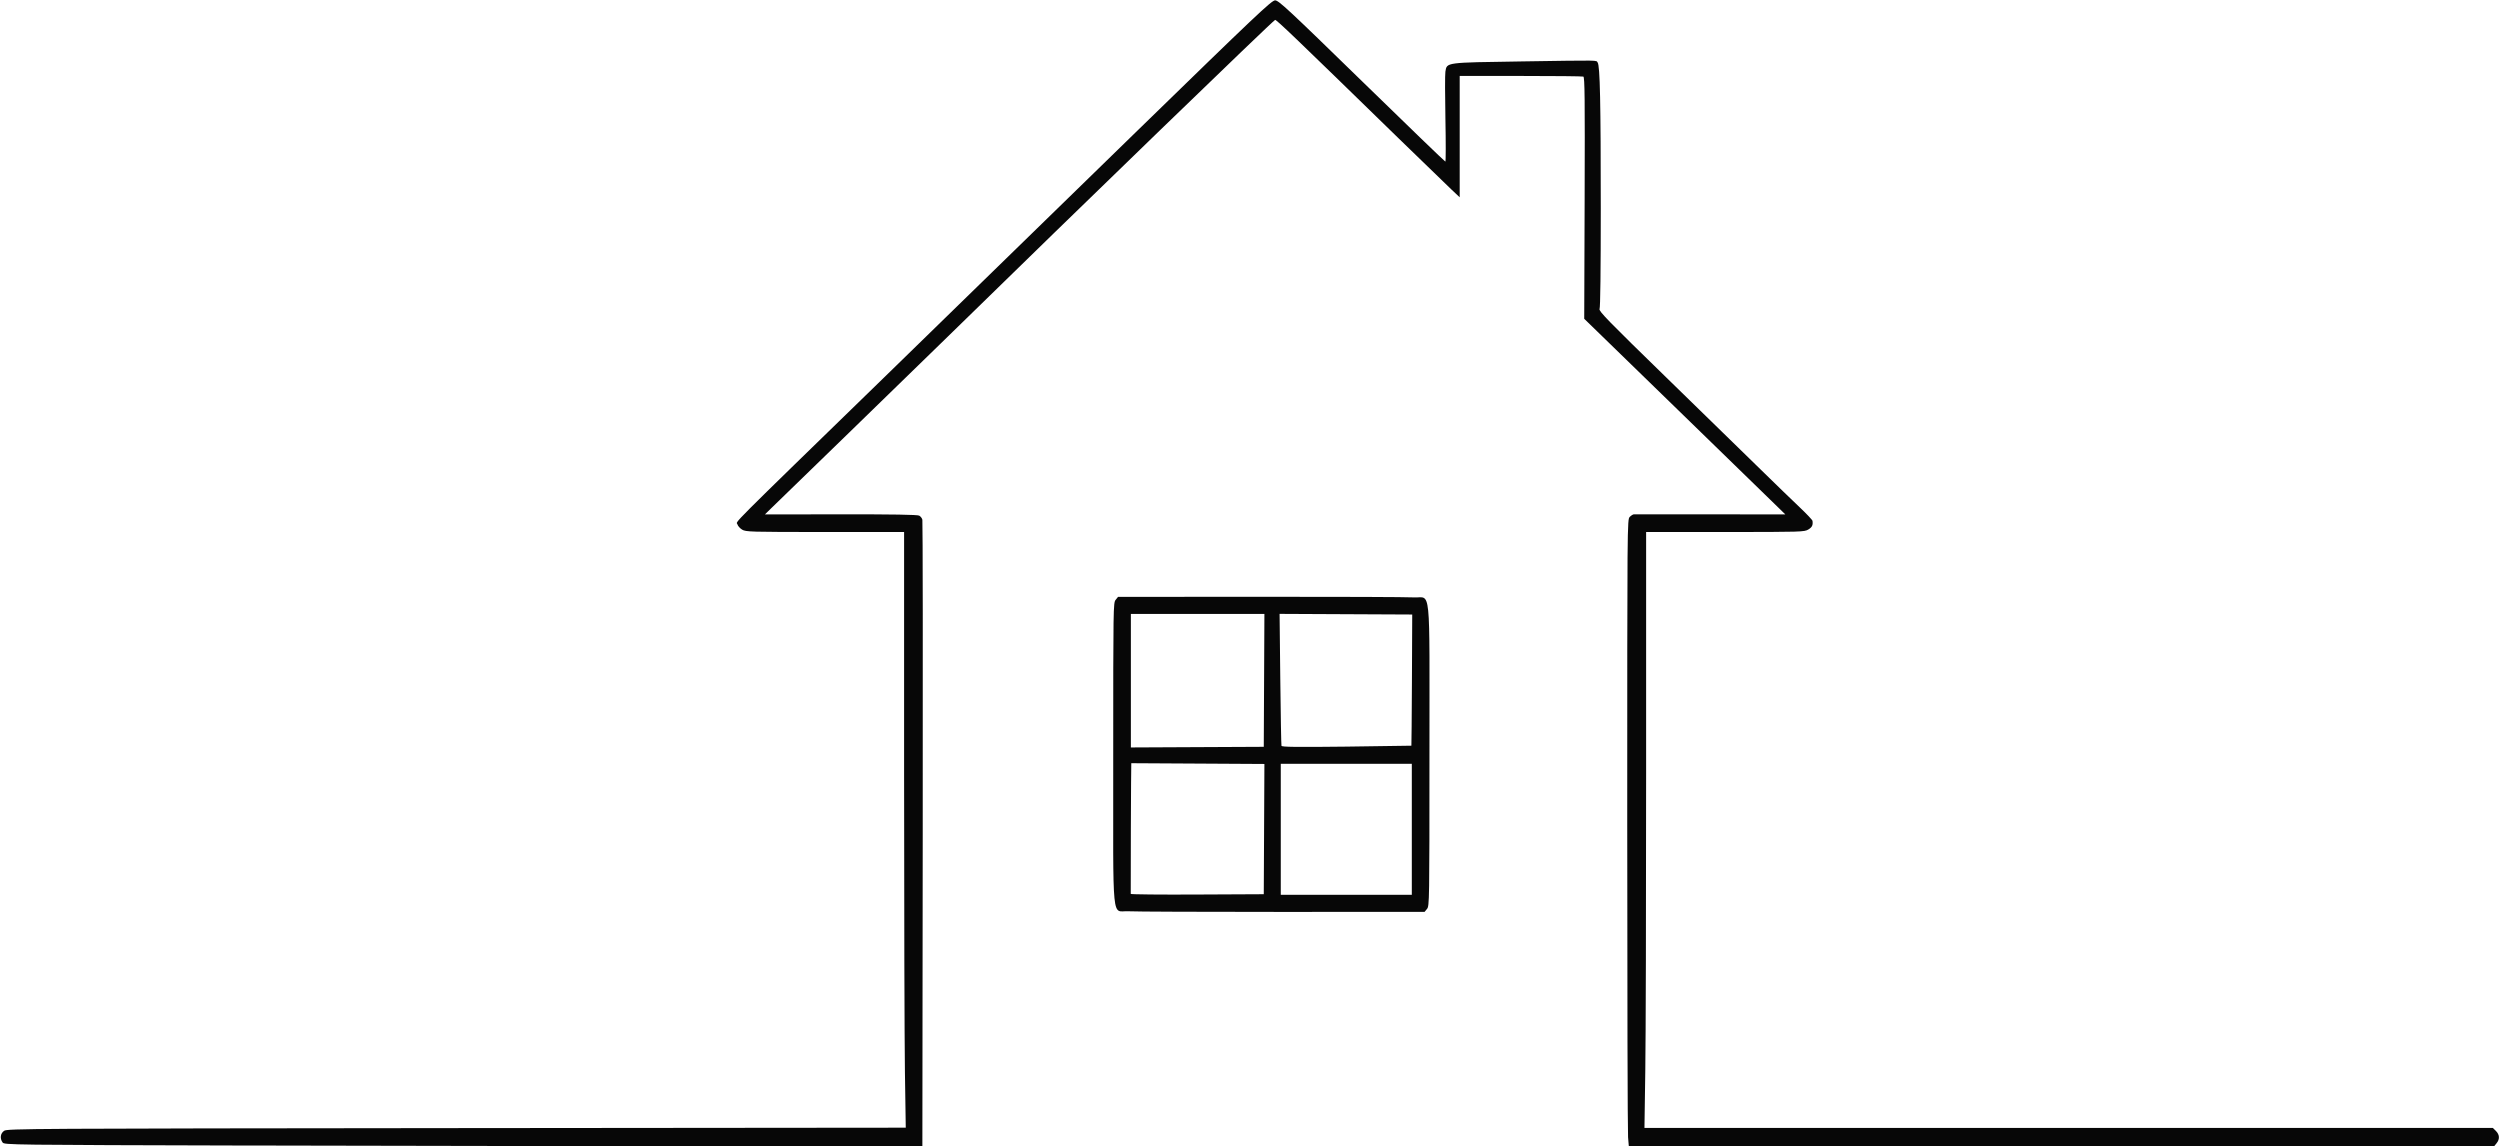 <?xml version="1.0" encoding="UTF-8"?><svg xmlns="http://www.w3.org/2000/svg" xmlns:xlink="http://www.w3.org/1999/xlink" height="139.6" preserveAspectRatio="xMidYMid meet" version="1.0" viewBox="0.6 0.3 304.5 139.6" width="304.5" zoomAndPan="magnify"><g id="change1_1"><path d="M 30.953 139.828 C 1.66 139.75 1.133 139.746 0.918 139.453 C 0.559 138.961 0.645 138.336 1.113 138.027 C 1.508 137.77 4.172 137.754 56.227 137.703 L 110.922 137.652 L 110.82 130.875 C 110.766 127.148 110.719 110.824 110.719 94.598 L 110.719 65.098 L 101.09 65.098 C 91.91 65.098 91.441 65.082 90.984 64.805 C 90.723 64.648 90.469 64.355 90.418 64.164 C 90.301 63.723 88.711 65.312 108.57 45.996 C 113.34 41.355 118.414 36.41 119.848 35.004 C 121.285 33.598 129.879 25.227 138.945 16.398 C 153.672 2.059 155.484 0.344 155.91 0.344 C 156.336 0.344 157.504 1.43 166.465 10.164 C 172.008 15.566 176.586 19.984 176.645 19.984 C 176.703 19.984 176.707 17.656 176.652 14.809 C 176.598 11.957 176.594 9.363 176.648 9.035 C 176.84 7.883 176.562 7.922 185.953 7.781 C 195.766 7.633 194.977 7.621 195.195 7.922 C 195.48 8.309 195.574 12.812 195.574 25.699 C 195.574 33.219 195.52 37.758 195.426 37.934 C 195.297 38.176 196.457 39.367 203.594 46.316 C 208.172 50.773 213.332 55.805 215.062 57.5 C 216.793 59.195 218.91 61.246 219.77 62.059 C 220.629 62.871 221.348 63.629 221.363 63.742 C 221.434 64.27 221.316 64.512 220.855 64.793 C 220.371 65.086 220.055 65.098 210.727 65.098 L 201.098 65.098 L 201.098 94.457 C 201.098 110.605 201.055 126.938 200.996 130.746 L 200.895 137.68 L 304.227 137.68 L 304.605 138.055 C 305.055 138.508 305.086 139.047 304.688 139.539 L 304.395 139.902 L 198.996 139.98 L 198.898 138.805 C 198.844 138.16 198.797 120.965 198.797 100.598 C 198.797 63.77 198.797 63.562 199.105 63.258 C 199.273 63.09 199.496 62.949 199.602 62.945 C 199.707 62.945 203.902 62.945 208.926 62.945 L 218.055 62.957 L 217.211 62.133 C 216.746 61.68 211.234 56.316 204.965 50.219 L 193.559 39.129 L 193.609 24.418 C 193.648 12.277 193.621 9.695 193.453 9.629 C 193.34 9.586 189.906 9.551 185.82 9.551 L 178.391 9.551 L 178.391 24.328 L 177.43 23.426 C 176.902 22.93 173.984 20.102 170.945 17.145 C 158.32 4.84 156.113 2.723 155.91 2.723 C 155.738 2.723 132.156 25.539 116.016 41.324 C 114.242 43.059 108.855 48.297 104.047 52.969 C 99.234 57.637 94.953 61.797 94.531 62.207 L 93.766 62.957 L 103.008 62.945 C 109.316 62.938 112.348 62.988 112.555 63.102 C 112.727 63.191 112.902 63.418 112.945 63.605 C 112.992 63.793 113.012 81.039 112.988 101.926 L 112.945 139.902 L 86.859 139.902 C 72.512 139.902 47.355 139.867 30.953 139.824 Z M 138.059 111.293 C 135.965 111.156 136.191 113.492 136.191 92.105 C 136.191 74.234 136.199 73.715 136.484 73.363 L 136.777 73 L 154.094 72.988 C 163.617 72.98 172.016 73.016 172.762 73.062 C 174.945 73.211 174.707 70.828 174.707 92.258 C 174.707 110.125 174.699 110.648 174.414 111 L 174.117 111.363 L 156.727 111.371 C 147.164 111.371 138.762 111.34 138.059 111.293 Z M 154.566 101.281 L 154.605 93.352 L 146.512 93.305 C 142.059 93.277 138.402 93.258 138.391 93.258 C 138.363 93.258 138.301 108.957 138.324 109.176 C 138.332 109.242 141.98 109.277 146.434 109.254 L 154.527 109.215 L 154.566 101.285 Z M 172.559 101.312 L 172.559 93.332 L 156.598 93.332 L 156.598 109.289 L 172.559 109.289 Z M 154.566 83.168 L 154.605 75.074 L 138.34 75.074 L 138.34 91.34 L 154.527 91.262 Z M 172.508 91.125 C 172.523 91.113 172.551 87.516 172.574 83.125 L 172.609 75.148 L 156.453 75.07 L 156.539 83.012 C 156.586 87.379 156.652 91.039 156.684 91.141 C 156.727 91.285 158.496 91.309 164.609 91.238 C 168.938 91.188 172.492 91.137 172.508 91.125 Z M 172.508 91.125" fill="#070707"/></g></svg>